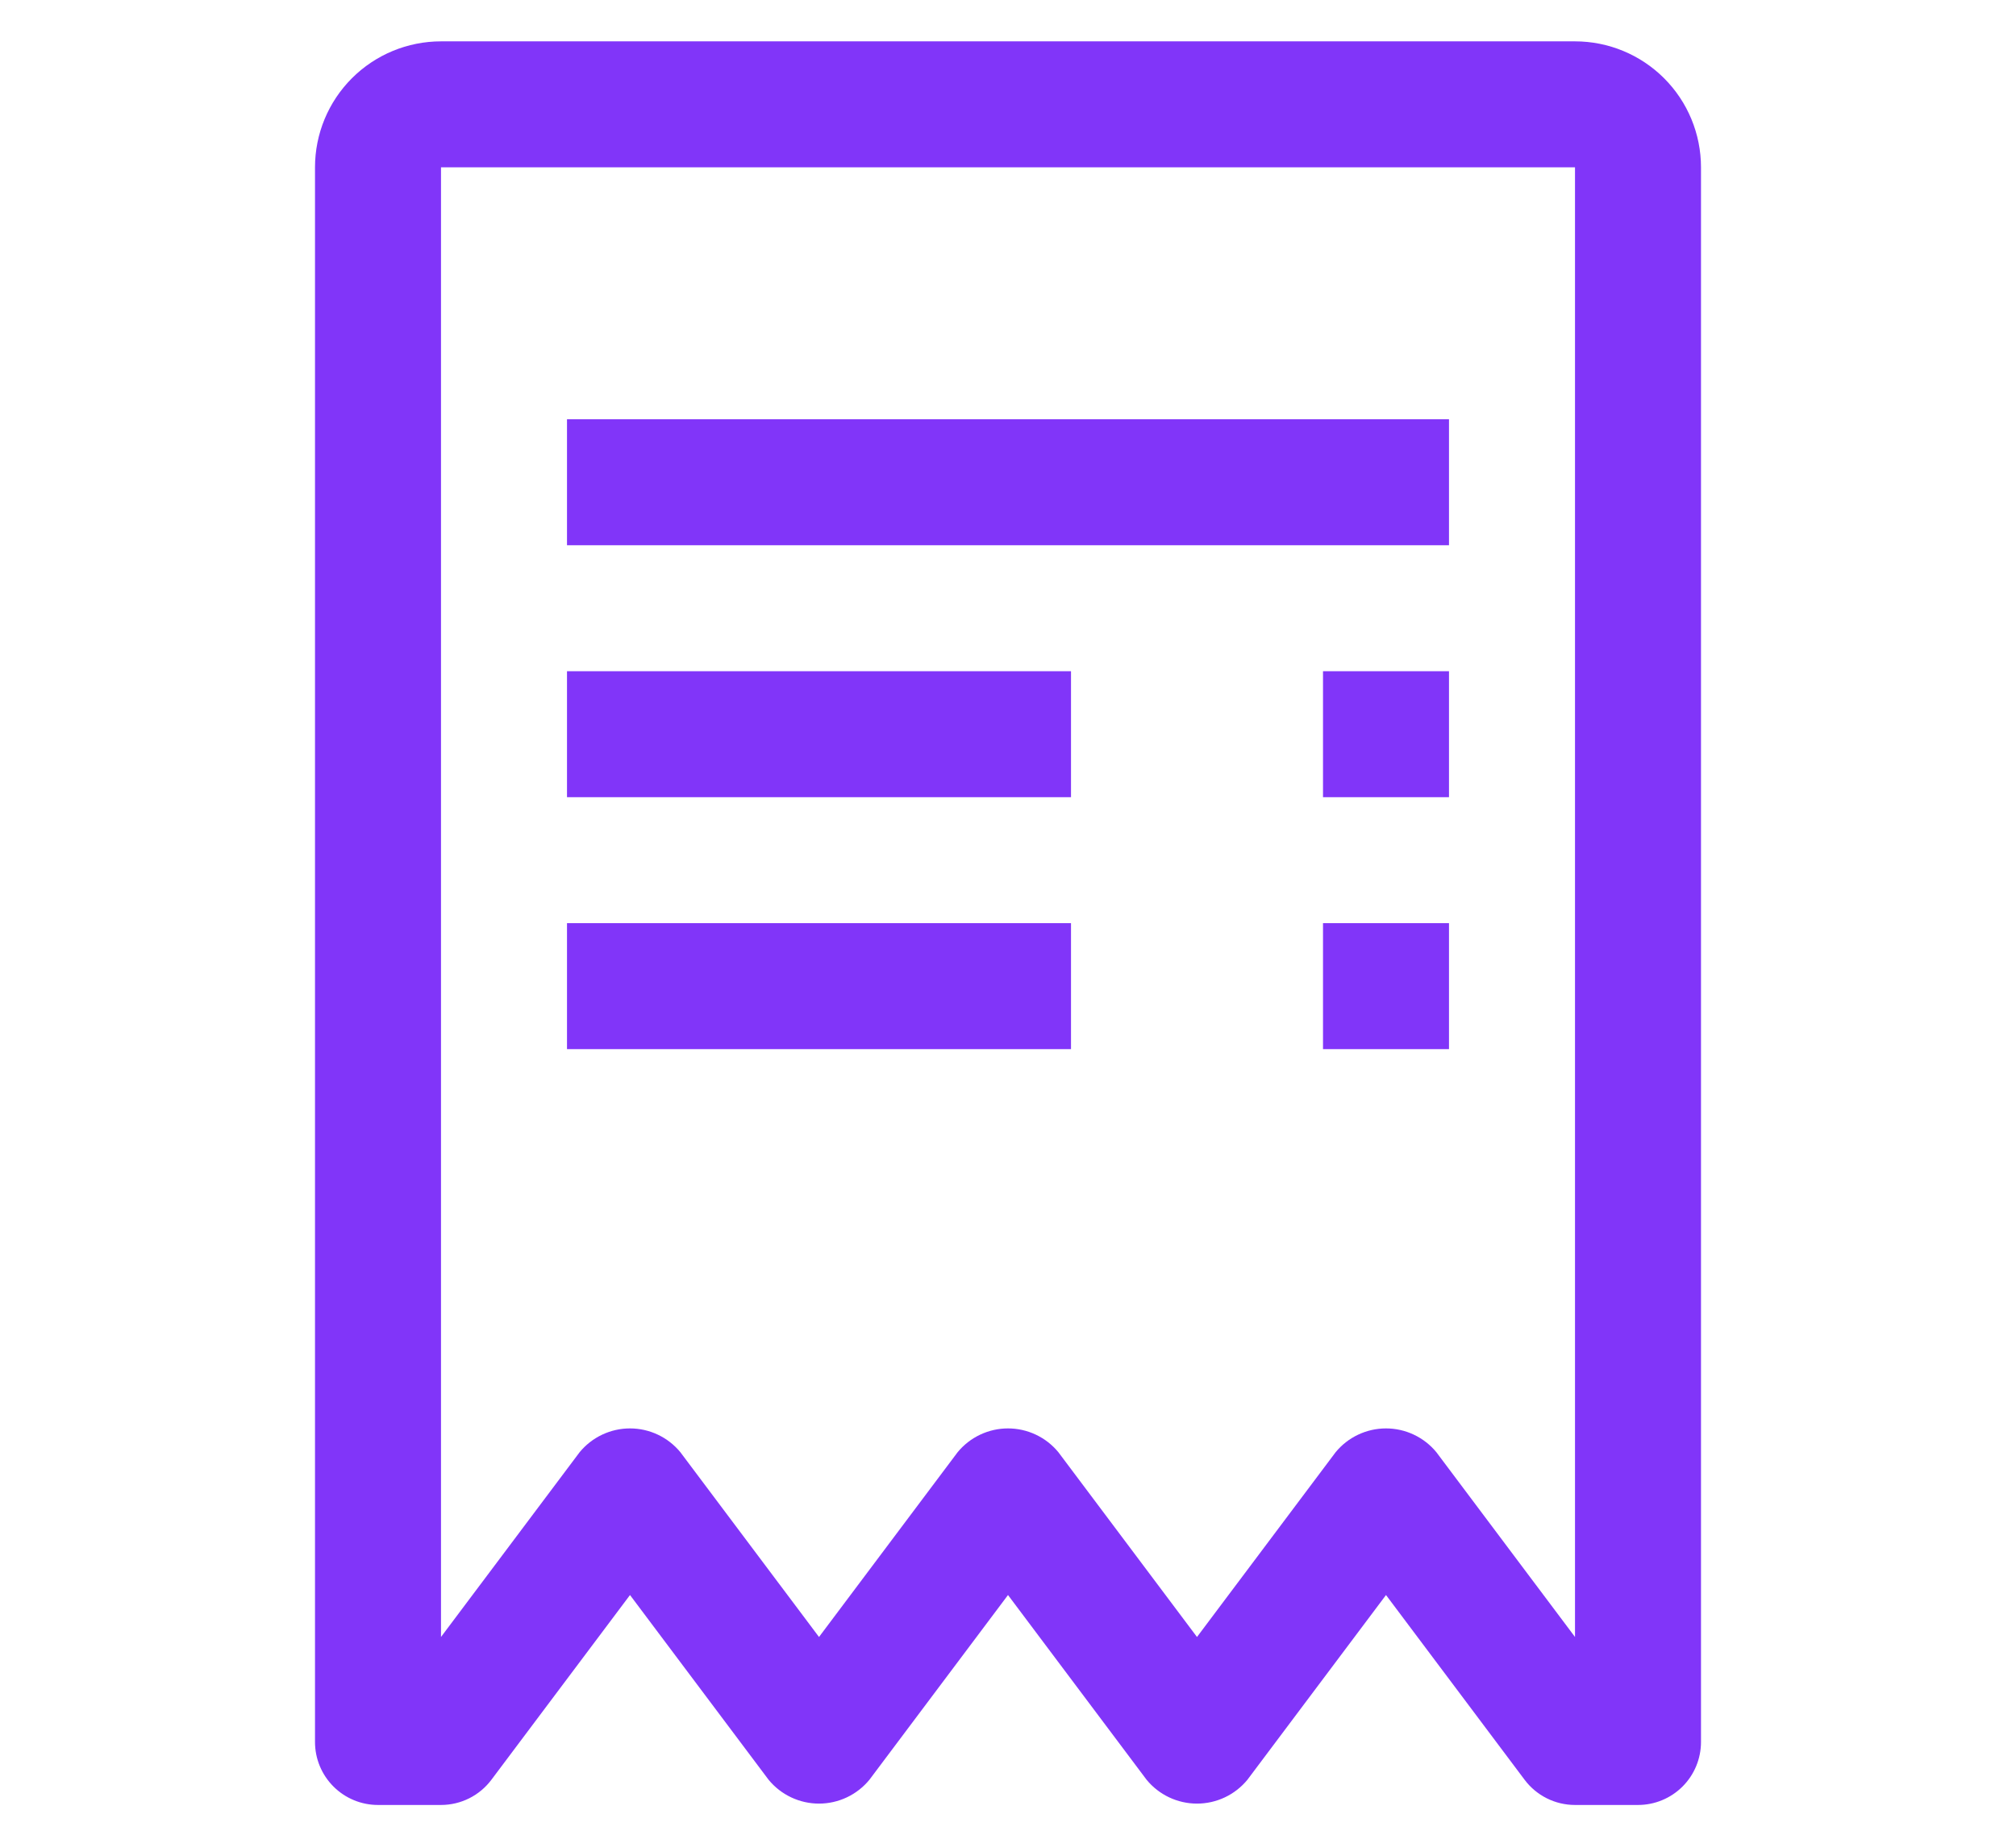 <svg width="262" height="239" viewBox="0 0 262 239" fill="none" xmlns="http://www.w3.org/2000/svg">
<path d="M171.938 120H188.312V136.375H171.938V120ZM73.688 120H139.188V136.375H73.688V120ZM171.938 87.25H188.312V103.625H171.938V87.25ZM73.688 87.25H139.188V103.625H73.688V87.25ZM73.688 54.5H188.312V70.875H73.688V54.5Z" fill="#8135F9"/>
<path d="M204.688 5.375H57.312C52.97 5.375 48.804 7.1 45.734 10.171C42.663 13.242 40.938 17.407 40.938 21.75V226.438C40.938 228.609 41.8 230.691 43.336 232.227C44.871 233.762 46.953 234.625 49.125 234.625H57.312C58.584 234.625 59.837 234.329 60.974 233.761C62.111 233.192 63.1 232.367 63.862 231.35L81.875 207.336L99.888 231.35C100.682 232.318 101.682 233.098 102.815 233.634C103.947 234.17 105.185 234.448 106.438 234.448C107.69 234.448 108.928 234.17 110.06 233.634C111.193 233.098 112.193 232.318 112.988 231.35L131 207.336L149.013 231.35C149.807 232.318 150.807 233.098 151.94 233.634C153.072 234.17 154.31 234.448 155.562 234.448C156.815 234.448 158.053 234.17 159.185 233.634C160.318 233.098 161.318 232.318 162.112 231.35L180.125 207.336L198.138 231.35C198.9 232.367 199.889 233.192 201.026 233.761C202.163 234.329 203.416 234.625 204.688 234.625H212.875C215.046 234.625 217.129 233.762 218.664 232.227C220.2 230.691 221.062 228.609 221.062 226.438V21.75C221.062 17.407 219.337 13.242 216.266 10.171C213.195 7.1 209.03 5.375 204.688 5.375ZM204.688 212.789L186.675 188.775C185.88 187.807 184.88 187.027 183.748 186.491C182.615 185.955 181.378 185.677 180.125 185.677C178.872 185.677 177.635 185.955 176.502 186.491C175.37 187.027 174.37 187.807 173.575 188.775L155.562 212.789L137.55 188.775C136.755 187.807 135.755 187.027 134.623 186.491C133.49 185.955 132.253 185.677 131 185.677C129.747 185.677 128.51 185.955 127.377 186.491C126.245 187.027 125.245 187.807 124.45 188.775L106.438 212.789L88.425 188.775C87.63 187.807 86.63 187.027 85.498 186.491C84.365 185.955 83.128 185.677 81.875 185.677C80.622 185.677 79.385 185.955 78.252 186.491C77.12 187.027 76.12 187.807 75.325 188.775L57.312 212.789V21.75H204.688V212.789Z" fill="#8135F9"/>
</svg>
